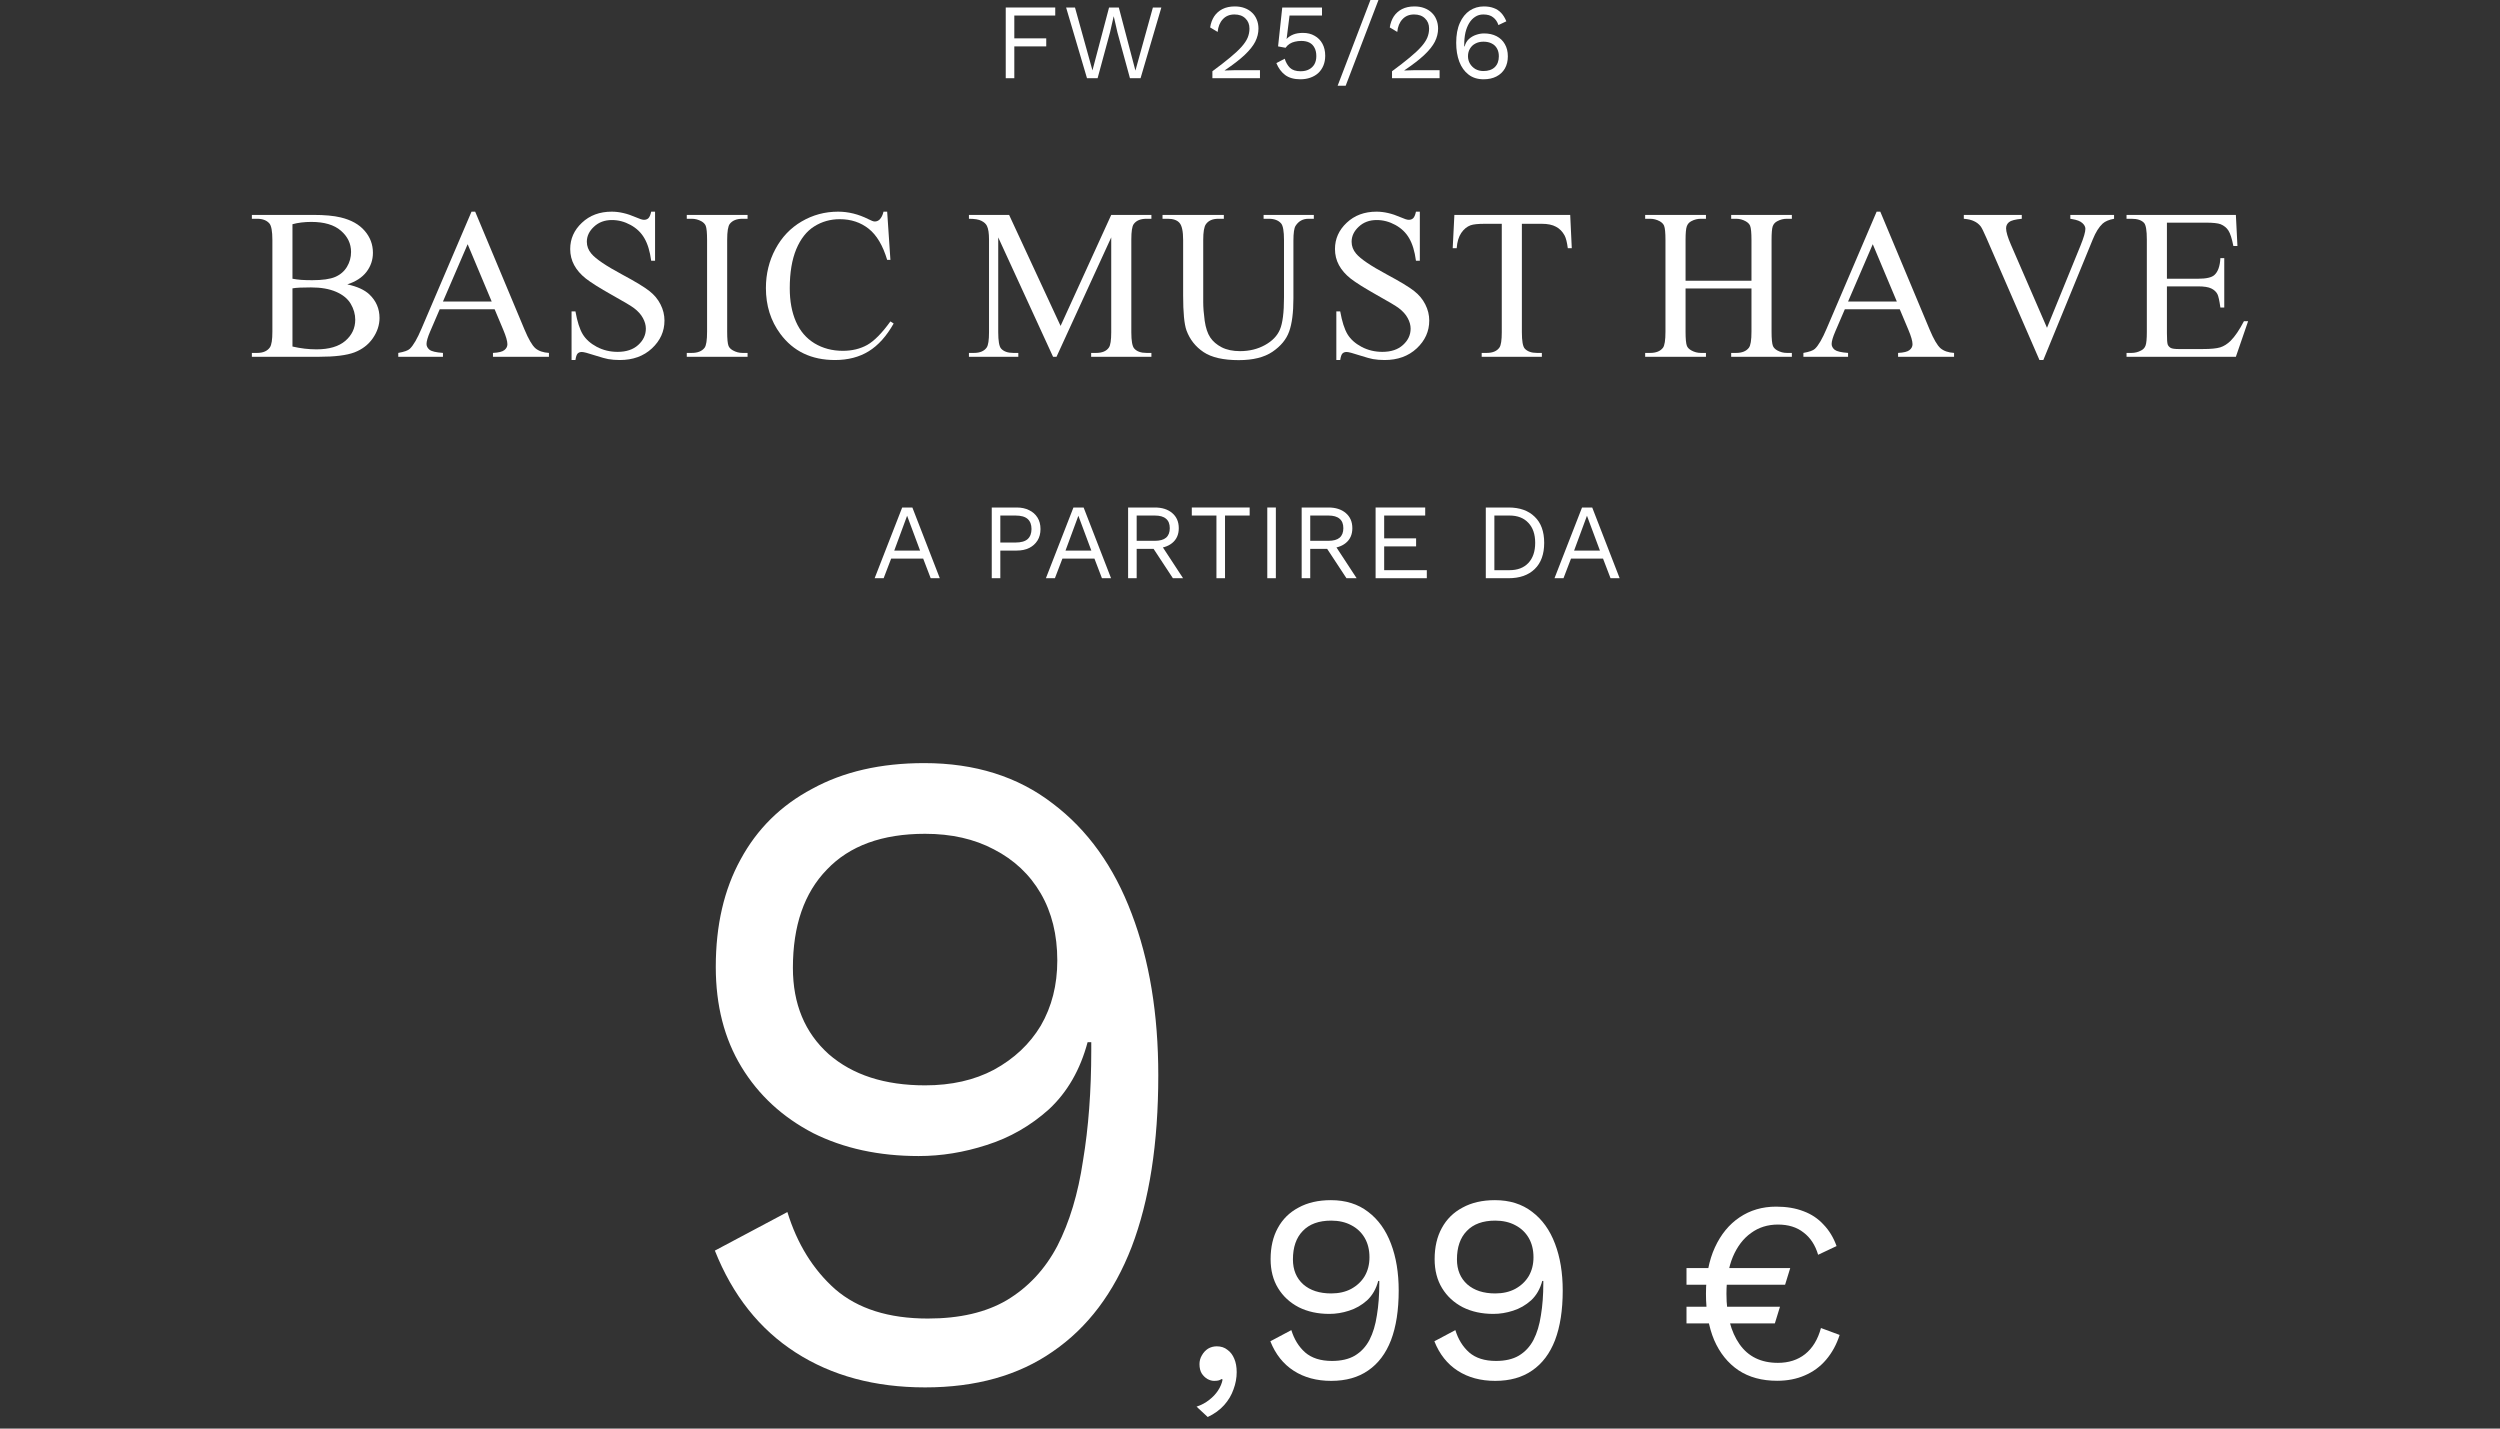 <svg width="350" height="200" viewBox="0 0 350 200" fill="none" xmlns="http://www.w3.org/2000/svg">
<rect x="0" y="0" width="350" height="200" fill="#333333" stroke="none"/>
<path d="M48.621 39.813C49.998 40.106 51.028 40.575 51.712 41.219C52.659 42.118 53.133 43.217 53.133 44.515C53.133 45.502 52.82 46.449 52.195 47.357C51.57 48.256 50.711 48.915 49.617 49.335C48.533 49.745 46.873 49.95 44.637 49.95H35.262V49.408H36.009C36.839 49.408 37.435 49.144 37.796 48.617C38.02 48.275 38.133 47.548 38.133 46.434V33.602C38.133 32.372 37.991 31.596 37.708 31.273C37.327 30.844 36.761 30.629 36.009 30.629H35.262V30.087H43.846C45.447 30.087 46.731 30.204 47.698 30.438C49.163 30.79 50.281 31.415 51.053 32.313C51.824 33.202 52.21 34.227 52.21 35.389C52.21 36.386 51.907 37.279 51.302 38.07C50.696 38.851 49.803 39.432 48.621 39.813ZM40.945 39.022C41.307 39.091 41.717 39.144 42.176 39.183C42.645 39.213 43.157 39.227 43.714 39.227C45.14 39.227 46.209 39.076 46.922 38.773C47.645 38.461 48.196 37.987 48.577 37.352C48.958 36.718 49.148 36.024 49.148 35.272C49.148 34.11 48.675 33.119 47.727 32.299C46.78 31.478 45.398 31.068 43.582 31.068C42.605 31.068 41.727 31.176 40.945 31.39V39.022ZM40.945 48.514C42.078 48.778 43.196 48.91 44.3 48.91C46.067 48.91 47.415 48.514 48.343 47.723C49.27 46.923 49.734 45.936 49.734 44.764C49.734 43.993 49.524 43.251 49.105 42.538C48.685 41.825 48.001 41.264 47.054 40.853C46.106 40.443 44.935 40.238 43.538 40.238C42.933 40.238 42.415 40.248 41.985 40.267C41.556 40.287 41.209 40.321 40.945 40.37V48.514Z" fill="white"/>
<path d="M69.249 43.3H61.559L60.211 46.434C59.879 47.206 59.713 47.782 59.713 48.163C59.713 48.466 59.855 48.734 60.138 48.969C60.431 49.193 61.056 49.34 62.013 49.408V49.95H55.758V49.408C56.588 49.261 57.125 49.071 57.369 48.837C57.867 48.368 58.419 47.416 59.024 45.98L66.012 29.633H66.524L73.439 46.156C73.995 47.484 74.498 48.348 74.947 48.749C75.406 49.139 76.041 49.359 76.852 49.408V49.95H69.015V49.408C69.806 49.369 70.338 49.237 70.611 49.013C70.894 48.788 71.036 48.514 71.036 48.192C71.036 47.763 70.841 47.084 70.45 46.156L69.249 43.3ZM68.839 42.216L65.47 34.188L62.013 42.216H68.839Z" fill="white"/>
<path d="M91.708 29.633V36.503H91.166C90.99 35.184 90.673 34.135 90.214 33.353C89.765 32.572 89.12 31.952 88.28 31.493C87.44 31.034 86.571 30.805 85.673 30.805C84.657 30.805 83.817 31.117 83.153 31.742C82.489 32.357 82.157 33.06 82.157 33.851C82.157 34.457 82.367 35.009 82.787 35.507C83.393 36.239 84.833 37.216 87.108 38.436C88.964 39.432 90.228 40.199 90.902 40.736C91.586 41.264 92.108 41.889 92.47 42.611C92.841 43.334 93.026 44.091 93.026 44.882C93.026 46.386 92.44 47.684 91.269 48.778C90.106 49.862 88.607 50.404 86.772 50.404C86.195 50.404 85.653 50.36 85.145 50.272C84.843 50.223 84.213 50.048 83.256 49.745C82.309 49.432 81.708 49.276 81.454 49.276C81.21 49.276 81.015 49.349 80.868 49.496C80.731 49.642 80.629 49.945 80.561 50.404H80.019V43.593H80.561C80.814 45.018 81.156 46.088 81.586 46.801C82.016 47.504 82.67 48.09 83.549 48.558C84.438 49.027 85.409 49.261 86.464 49.261C87.685 49.261 88.647 48.939 89.35 48.295C90.062 47.65 90.419 46.889 90.419 46.01C90.419 45.521 90.282 45.028 90.009 44.53C89.745 44.032 89.33 43.568 88.764 43.139C88.383 42.846 87.343 42.225 85.644 41.278C83.944 40.321 82.733 39.559 82.011 38.993C81.298 38.427 80.756 37.802 80.385 37.118C80.014 36.434 79.828 35.682 79.828 34.862C79.828 33.436 80.375 32.211 81.469 31.185C82.562 30.15 83.954 29.633 85.644 29.633C86.698 29.633 87.816 29.891 88.998 30.409C89.545 30.653 89.931 30.775 90.155 30.775C90.409 30.775 90.614 30.702 90.77 30.555C90.936 30.399 91.068 30.092 91.166 29.633H91.708Z" fill="white"/>
<path d="M104.66 49.408V49.95H96.149V49.408H96.853C97.673 49.408 98.269 49.169 98.64 48.69C98.874 48.378 98.991 47.626 98.991 46.434V33.602C98.991 32.596 98.928 31.932 98.801 31.61C98.703 31.366 98.503 31.156 98.2 30.98C97.77 30.746 97.321 30.629 96.853 30.629H96.149V30.087H104.66V30.629H103.942C103.132 30.629 102.541 30.868 102.17 31.346C101.926 31.659 101.804 32.411 101.804 33.602V46.434C101.804 47.44 101.867 48.104 101.994 48.427C102.092 48.671 102.297 48.881 102.609 49.056C103.029 49.291 103.474 49.408 103.942 49.408H104.66Z" fill="white"/>
<path d="M124.204 29.633L124.658 36.386H124.204C123.599 34.364 122.734 32.909 121.611 32.02C120.488 31.132 119.141 30.687 117.568 30.687C116.25 30.687 115.059 31.024 113.994 31.698C112.93 32.362 112.09 33.427 111.475 34.891C110.869 36.356 110.566 38.178 110.566 40.355C110.566 42.152 110.854 43.71 111.431 45.028C112.007 46.346 112.871 47.357 114.023 48.06C115.186 48.764 116.509 49.115 117.993 49.115C119.282 49.115 120.42 48.842 121.406 48.295C122.393 47.738 123.477 46.639 124.658 44.999L125.112 45.292C124.116 47.059 122.954 48.353 121.626 49.174C120.298 49.994 118.721 50.404 116.895 50.404C113.604 50.404 111.055 49.183 109.248 46.742C107.9 44.926 107.227 42.787 107.227 40.326C107.227 38.344 107.671 36.522 108.56 34.862C109.448 33.202 110.669 31.918 112.222 31.01C113.784 30.092 115.488 29.633 117.334 29.633C118.77 29.633 120.186 29.984 121.582 30.687C121.992 30.902 122.285 31.01 122.461 31.01C122.725 31.01 122.954 30.917 123.149 30.731C123.403 30.468 123.584 30.101 123.691 29.633H124.204Z" fill="white"/>
<path d="M147.428 49.95L139.752 33.236V46.508C139.752 47.728 139.884 48.49 140.147 48.793C140.509 49.203 141.08 49.408 141.861 49.408H142.564V49.95H135.65V49.408H136.354C137.193 49.408 137.789 49.154 138.141 48.646C138.355 48.334 138.463 47.621 138.463 46.508V33.529C138.463 32.65 138.365 32.015 138.17 31.625C138.033 31.342 137.779 31.107 137.408 30.922C137.047 30.726 136.461 30.629 135.65 30.629V30.087H141.275L148.482 45.629L155.572 30.087H161.197V30.629H160.509C159.659 30.629 159.059 30.883 158.707 31.39C158.492 31.703 158.385 32.416 158.385 33.529V46.508C158.385 47.728 158.521 48.49 158.795 48.793C159.156 49.203 159.728 49.408 160.509 49.408H161.197V49.95H152.76V49.408H153.463C154.312 49.408 154.908 49.154 155.25 48.646C155.465 48.334 155.572 47.621 155.572 46.508V33.236L147.911 49.95H147.428Z" fill="white"/>
<path d="M176.903 30.629V30.087H183.935V30.629H183.188C182.406 30.629 181.806 30.956 181.386 31.61C181.181 31.913 181.078 32.616 181.078 33.719V41.776C181.078 43.768 180.878 45.316 180.478 46.42C180.087 47.514 179.311 48.456 178.148 49.247C176.996 50.028 175.424 50.419 173.432 50.419C171.264 50.419 169.618 50.043 168.495 49.291C167.372 48.539 166.576 47.528 166.107 46.259C165.795 45.389 165.639 43.759 165.639 41.366V33.602C165.639 32.382 165.468 31.581 165.126 31.2C164.794 30.819 164.252 30.629 163.5 30.629H162.753V30.087H171.337V30.629H170.575C169.755 30.629 169.169 30.887 168.817 31.405C168.573 31.757 168.451 32.489 168.451 33.602V42.26C168.451 43.031 168.52 43.915 168.656 44.911C168.803 45.907 169.062 46.683 169.433 47.24C169.804 47.797 170.336 48.256 171.029 48.617C171.732 48.978 172.592 49.159 173.607 49.159C174.906 49.159 176.068 48.876 177.094 48.309C178.119 47.743 178.817 47.02 179.188 46.141C179.569 45.253 179.76 43.754 179.76 41.644V33.602C179.76 32.362 179.623 31.586 179.35 31.273C178.969 30.844 178.402 30.629 177.65 30.629H176.903Z" fill="white"/>
<path d="M198.776 29.633V36.503H198.234C198.059 35.184 197.741 34.135 197.282 33.353C196.833 32.572 196.188 31.952 195.349 31.493C194.509 31.034 193.64 30.805 192.741 30.805C191.726 30.805 190.886 31.117 190.222 31.742C189.558 32.357 189.226 33.06 189.226 33.851C189.226 34.457 189.436 35.009 189.855 35.507C190.461 36.239 191.901 37.216 194.177 38.436C196.032 39.432 197.297 40.199 197.971 40.736C198.654 41.264 199.177 41.889 199.538 42.611C199.909 43.334 200.095 44.091 200.095 44.882C200.095 46.386 199.509 47.684 198.337 48.778C197.175 49.862 195.676 50.404 193.84 50.404C193.264 50.404 192.722 50.36 192.214 50.272C191.911 50.223 191.281 50.048 190.324 49.745C189.377 49.432 188.776 49.276 188.522 49.276C188.278 49.276 188.083 49.349 187.937 49.496C187.8 49.642 187.697 49.945 187.629 50.404H187.087V43.593H187.629C187.883 45.018 188.225 46.088 188.654 46.801C189.084 47.504 189.738 48.09 190.617 48.558C191.506 49.027 192.478 49.261 193.532 49.261C194.753 49.261 195.715 48.939 196.418 48.295C197.131 47.65 197.487 46.889 197.487 46.01C197.487 45.521 197.351 45.028 197.077 44.53C196.813 44.032 196.398 43.568 195.832 43.139C195.451 42.846 194.411 42.225 192.712 41.278C191.013 40.321 189.802 39.559 189.079 38.993C188.366 38.427 187.824 37.802 187.453 37.118C187.082 36.434 186.896 35.682 186.896 34.862C186.896 33.436 187.443 32.211 188.537 31.185C189.631 30.15 191.022 29.633 192.712 29.633C193.767 29.633 194.885 29.891 196.066 30.409C196.613 30.653 196.999 30.775 197.224 30.775C197.478 30.775 197.683 30.702 197.839 30.555C198.005 30.399 198.137 30.092 198.234 29.633H198.776Z" fill="white"/>
<path d="M219.829 30.087L220.049 34.745H219.492C219.385 33.925 219.238 33.339 219.053 32.987C218.75 32.421 218.345 32.006 217.837 31.742C217.339 31.469 216.68 31.332 215.859 31.332H213.062V46.508C213.062 47.728 213.193 48.49 213.457 48.793C213.828 49.203 214.399 49.408 215.171 49.408H215.859V49.95H207.437V49.408H208.14C208.979 49.408 209.575 49.154 209.927 48.646C210.142 48.334 210.249 47.621 210.249 46.508V31.332H207.861C206.934 31.332 206.274 31.4 205.884 31.537C205.376 31.723 204.941 32.079 204.58 32.606C204.219 33.134 204.004 33.846 203.936 34.745H203.379L203.613 30.087H219.829Z" fill="white"/>
<path d="M235.978 39.301H245.206V33.617C245.206 32.601 245.143 31.932 245.016 31.61C244.918 31.366 244.713 31.156 244.4 30.98C243.98 30.746 243.536 30.629 243.067 30.629H242.364V30.087H250.86V30.629H250.157C249.688 30.629 249.244 30.741 248.824 30.966C248.512 31.122 248.297 31.361 248.18 31.683C248.072 31.996 248.019 32.64 248.019 33.617V46.434C248.019 47.44 248.082 48.104 248.209 48.427C248.307 48.671 248.507 48.881 248.81 49.056C249.239 49.291 249.688 49.408 250.157 49.408H250.86V49.95H242.364V49.408H243.067C243.878 49.408 244.469 49.169 244.84 48.69C245.084 48.378 245.206 47.626 245.206 46.434V40.385H235.978V46.434C235.978 47.44 236.041 48.104 236.168 48.427C236.266 48.671 236.471 48.881 236.783 49.056C237.203 49.291 237.647 49.408 238.116 49.408H238.834V49.95H230.323V49.408H231.026C231.847 49.408 232.442 49.169 232.813 48.69C233.048 48.378 233.165 47.626 233.165 46.434V33.617C233.165 32.601 233.102 31.932 232.975 31.61C232.877 31.366 232.677 31.156 232.374 30.98C231.944 30.746 231.495 30.629 231.026 30.629H230.323V30.087H238.834V30.629H238.116C237.647 30.629 237.203 30.741 236.783 30.966C236.48 31.122 236.271 31.361 236.153 31.683C236.036 31.996 235.978 32.64 235.978 33.617V39.301Z" fill="white"/>
<path d="M265.966 43.3H258.275L256.928 46.434C256.596 47.206 256.43 47.782 256.43 48.163C256.43 48.466 256.571 48.734 256.854 48.969C257.147 49.193 257.772 49.34 258.729 49.408V49.95H252.475V49.408C253.305 49.261 253.842 49.071 254.086 48.837C254.584 48.368 255.136 47.416 255.741 45.98L262.729 29.633H263.241L270.155 46.156C270.712 47.484 271.215 48.348 271.664 48.749C272.123 49.139 272.758 49.359 273.568 49.408V49.95H265.731V49.408C266.522 49.369 267.055 49.237 267.328 49.013C267.611 48.788 267.753 48.514 267.753 48.192C267.753 47.763 267.558 47.084 267.167 46.156L265.966 43.3ZM265.556 42.216L262.187 34.188L258.729 42.216H265.556Z" fill="white"/>
<path d="M295.969 30.087V30.629C295.266 30.756 294.733 30.98 294.372 31.302C293.854 31.781 293.396 32.514 292.995 33.5L286.066 50.404H285.524L278.083 33.28C277.702 32.401 277.434 31.864 277.277 31.669C277.033 31.366 276.73 31.132 276.369 30.966C276.018 30.79 275.539 30.677 274.934 30.629V30.087H283.049V30.629C282.131 30.717 281.535 30.873 281.262 31.098C280.988 31.322 280.852 31.61 280.852 31.962C280.852 32.45 281.076 33.212 281.525 34.247L286.579 45.892L291.267 34.393C291.726 33.261 291.955 32.474 291.955 32.035C291.955 31.752 291.813 31.483 291.53 31.229C291.247 30.966 290.769 30.78 290.095 30.673C290.046 30.663 289.963 30.648 289.846 30.629V30.087H295.969Z" fill="white"/>
<path d="M303.369 31.171V39.022H307.734C308.867 39.022 309.624 38.851 310.005 38.51C310.513 38.06 310.796 37.269 310.854 36.136H311.396V43.051H310.854C310.718 42.084 310.581 41.464 310.444 41.19C310.269 40.848 309.98 40.58 309.58 40.385C309.18 40.189 308.564 40.092 307.734 40.092H303.369V46.639C303.369 47.518 303.408 48.056 303.486 48.251C303.564 48.436 303.701 48.588 303.896 48.705C304.092 48.812 304.463 48.866 305.01 48.866H308.379C309.502 48.866 310.317 48.788 310.825 48.632C311.333 48.475 311.821 48.168 312.29 47.709C312.896 47.103 313.516 46.19 314.15 44.969H314.736L313.022 49.95H297.715V49.408H298.418C298.887 49.408 299.331 49.296 299.751 49.071C300.063 48.915 300.273 48.681 300.381 48.368C300.498 48.056 300.557 47.416 300.557 46.449V33.544C300.557 32.284 300.43 31.508 300.176 31.215C299.824 30.824 299.238 30.629 298.418 30.629H297.715V30.087H313.022L313.242 34.437H312.671C312.466 33.392 312.236 32.675 311.982 32.284C311.738 31.893 311.372 31.596 310.884 31.39C310.493 31.244 309.805 31.171 308.818 31.171H303.369Z" fill="white"/>
<path d="M147.734 2.175H142.004V5.37H146.474V6.495H142.004V10.95H140.804V1.05H147.734V2.175Z" fill="white"/>
<path d="M152.179 10.95L149.254 1.05H150.499L152.944 9.855L155.269 1.05H156.634L158.959 9.885L161.404 1.05H162.589L159.679 10.95H158.194L156.439 4.53L155.929 2.295H155.914L155.404 4.53L153.664 10.95H152.179Z" fill="white"/>
<path d="M169.735 10.95V9.975C170.725 9.245 171.55 8.605 172.21 8.055C172.88 7.505 173.415 7.005 173.815 6.555C174.215 6.105 174.5 5.68 174.67 5.28C174.84 4.87 174.925 4.445 174.925 4.005C174.925 3.415 174.735 2.94 174.355 2.58C173.985 2.21 173.475 2.025 172.825 2.025C172.145 2.025 171.6 2.25 171.19 2.7C170.78 3.14 170.54 3.73 170.47 4.47L169.42 3.84C169.51 3.26 169.695 2.75 169.975 2.31C170.265 1.87 170.65 1.525 171.13 1.275C171.62 1.025 172.2 0.9 172.87 0.9C173.38 0.9 173.835 0.975 174.235 1.125C174.645 1.275 174.995 1.49 175.285 1.77C175.575 2.04 175.795 2.365 175.945 2.745C176.105 3.125 176.185 3.545 176.185 4.005C176.185 4.625 176.035 5.235 175.735 5.835C175.435 6.425 174.94 7.045 174.25 7.695C173.56 8.345 172.625 9.065 171.445 9.855V9.87C171.555 9.86 171.705 9.855 171.895 9.855C172.095 9.845 172.29 9.84 172.48 9.84C172.68 9.83 172.83 9.825 172.93 9.825H176.395V10.95H169.735Z" fill="white"/>
<path d="M182.05 11.1C181.17 11.1 180.46 10.9 179.92 10.5C179.39 10.1 178.98 9.545 178.69 8.835L179.86 8.22C180.02 8.74 180.265 9.165 180.595 9.495C180.935 9.815 181.43 9.975 182.08 9.975C182.54 9.975 182.93 9.89 183.25 9.72C183.58 9.55 183.835 9.31 184.015 9C184.195 8.68 184.285 8.3 184.285 7.86C184.285 7.39 184.2 7 184.03 6.69C183.87 6.37 183.635 6.13 183.325 5.97C183.015 5.81 182.635 5.73 182.185 5.73C181.865 5.73 181.565 5.765 181.285 5.835C181.015 5.895 180.77 5.995 180.55 6.135C180.33 6.275 180.14 6.46 179.98 6.69L178.93 6.495L179.515 1.05H185.08V2.175H180.535L180.145 5.295L180.115 5.43H180.145C180.385 5.18 180.69 4.98 181.06 4.83C181.44 4.68 181.89 4.605 182.41 4.605C183.04 4.605 183.585 4.74 184.045 5.01C184.515 5.27 184.88 5.64 185.14 6.12C185.4 6.6 185.53 7.16 185.53 7.8C185.53 8.31 185.445 8.77 185.275 9.18C185.105 9.59 184.865 9.94 184.555 10.23C184.245 10.51 183.875 10.725 183.445 10.875C183.025 11.025 182.56 11.1 182.05 11.1Z" fill="white"/>
<path d="M192.985 0L188.395 12H187.27L191.86 0H192.985Z" fill="white"/>
<path d="M194.883 10.95V9.975C195.873 9.245 196.698 8.605 197.358 8.055C198.028 7.505 198.563 7.005 198.963 6.555C199.363 6.105 199.648 5.68 199.818 5.28C199.988 4.87 200.073 4.445 200.073 4.005C200.073 3.415 199.883 2.94 199.503 2.58C199.133 2.21 198.623 2.025 197.973 2.025C197.293 2.025 196.748 2.25 196.338 2.7C195.928 3.14 195.688 3.73 195.618 4.47L194.568 3.84C194.658 3.26 194.843 2.75 195.123 2.31C195.413 1.87 195.798 1.525 196.278 1.275C196.768 1.025 197.348 0.9 198.018 0.9C198.528 0.9 198.983 0.975 199.383 1.125C199.793 1.275 200.143 1.49 200.433 1.77C200.723 2.04 200.943 2.365 201.093 2.745C201.253 3.125 201.333 3.545 201.333 4.005C201.333 4.625 201.183 5.235 200.883 5.835C200.583 6.425 200.088 7.045 199.398 7.695C198.708 8.345 197.773 9.065 196.593 9.855V9.87C196.703 9.86 196.853 9.855 197.043 9.855C197.243 9.845 197.438 9.84 197.628 9.84C197.828 9.83 197.978 9.825 198.078 9.825H201.543V10.95H194.883Z" fill="white"/>
<path d="M207.738 0.9C208.268 0.9 208.728 0.975 209.118 1.125C209.518 1.265 209.863 1.49 210.153 1.8C210.443 2.1 210.688 2.495 210.888 2.985L209.778 3.51C209.628 3.05 209.383 2.69 209.043 2.43C208.713 2.16 208.253 2.025 207.663 2.025C207.233 2.025 206.853 2.135 206.523 2.355C206.193 2.565 205.913 2.86 205.683 3.24C205.453 3.62 205.278 4.065 205.158 4.575C205.048 5.085 204.993 5.635 204.993 6.225C204.993 6.245 204.993 6.275 204.993 6.315C204.993 6.355 204.993 6.415 204.993 6.495H205.053C205.163 6.065 205.363 5.72 205.653 5.46C205.953 5.19 206.288 4.995 206.658 4.875C207.038 4.745 207.408 4.68 207.768 4.68C208.438 4.68 209.023 4.81 209.523 5.07C210.023 5.33 210.408 5.7 210.678 6.18C210.958 6.66 211.098 7.23 211.098 7.89C211.098 8.54 210.958 9.11 210.678 9.6C210.398 10.08 210.003 10.45 209.493 10.71C208.993 10.97 208.393 11.1 207.693 11.1C206.863 11.1 206.163 10.88 205.593 10.44C205.023 10 204.593 9.4 204.303 8.64C204.013 7.87 203.868 6.99 203.868 6C203.868 4.89 204.038 3.96 204.378 3.21C204.718 2.45 205.178 1.875 205.758 1.485C206.348 1.095 207.008 0.9 207.738 0.9ZM207.678 5.835C207.248 5.835 206.868 5.925 206.538 6.105C206.218 6.275 205.968 6.515 205.788 6.825C205.608 7.125 205.518 7.475 205.518 7.875C205.518 8.255 205.613 8.605 205.803 8.925C205.993 9.235 206.248 9.485 206.568 9.675C206.898 9.855 207.268 9.945 207.678 9.945C208.358 9.945 208.888 9.765 209.268 9.405C209.648 9.035 209.838 8.525 209.838 7.875C209.838 7.455 209.753 7.095 209.583 6.795C209.413 6.485 209.168 6.25 208.848 6.09C208.528 5.92 208.138 5.835 207.678 5.835Z" fill="white"/>
<path d="M131.571 80.95H130.296L129.246 78.205H124.761L123.711 80.95H122.451L126.306 71.05H127.731L131.571 80.95ZM125.196 77.08H128.811L126.996 72.205L125.196 77.08Z" fill="white"/>
<path d="M142.34 71.05C143.01 71.05 143.59 71.175 144.08 71.425C144.58 71.665 144.97 72.01 145.25 72.46C145.53 72.91 145.67 73.445 145.67 74.065C145.67 74.685 145.53 75.22 145.25 75.67C144.97 76.12 144.58 76.47 144.08 76.72C143.59 76.96 143.01 77.08 142.34 77.08H140.045V80.95H138.845V71.05H142.34ZM142.16 75.955C142.94 75.955 143.51 75.795 143.87 75.475C144.23 75.145 144.41 74.675 144.41 74.065C144.41 73.445 144.23 72.975 143.87 72.655C143.51 72.335 142.94 72.175 142.16 72.175H140.045V75.955H142.16Z" fill="white"/>
<path d="M155.547 80.95H154.272L153.222 78.205H148.737L147.687 80.95H146.427L150.282 71.05H151.707L155.547 80.95ZM149.172 77.08H152.787L150.972 72.205L149.172 77.08Z" fill="white"/>
<path d="M161.684 71.05C162.694 71.05 163.504 71.31 164.114 71.83C164.724 72.35 165.029 73.055 165.029 73.945C165.029 74.835 164.719 75.53 164.099 76.03C163.489 76.52 162.679 76.765 161.669 76.765L161.564 76.84H159.134V80.95H157.934V71.05H161.684ZM161.669 75.715C162.379 75.715 162.904 75.57 163.244 75.28C163.594 74.98 163.769 74.535 163.769 73.945C163.769 73.355 163.594 72.915 163.244 72.625C162.904 72.325 162.379 72.175 161.669 72.175H159.134V75.715H161.669ZM162.359 75.955L165.629 80.95H164.204L161.354 76.615L162.359 75.955Z" fill="white"/>
<path d="M174.952 71.05V72.175H171.502V80.95H170.302V72.175H166.852V71.05H174.952Z" fill="white"/>
<path d="M178.62 71.05V80.95H177.42V71.05H178.62Z" fill="white"/>
<path d="M185.983 71.05C186.993 71.05 187.803 71.31 188.413 71.83C189.023 72.35 189.328 73.055 189.328 73.945C189.328 74.835 189.018 75.53 188.398 76.03C187.788 76.52 186.978 76.765 185.968 76.765L185.863 76.84H183.433V80.95H182.233V71.05H185.983ZM185.968 75.715C186.678 75.715 187.203 75.57 187.543 75.28C187.893 74.98 188.068 74.535 188.068 73.945C188.068 73.355 187.893 72.915 187.543 72.625C187.203 72.325 186.678 72.175 185.968 72.175H183.433V75.715H185.968ZM186.658 75.955L189.928 80.95H188.503L185.653 76.615L186.658 75.955Z" fill="white"/>
<path d="M192.584 80.95V71.05H199.529V72.175H193.784V75.37H198.254V76.495H193.784V79.825H199.754V80.95H192.584Z" fill="white"/>
<path d="M211.207 71.05C212.757 71.05 213.972 71.48 214.852 72.34C215.742 73.19 216.187 74.41 216.187 76C216.187 77.59 215.742 78.815 214.852 79.675C213.972 80.525 212.757 80.95 211.207 80.95H208.012V71.05H211.207ZM211.327 79.825C212.457 79.825 213.337 79.49 213.967 78.82C214.607 78.14 214.927 77.2 214.927 76C214.927 74.8 214.607 73.865 213.967 73.195C213.337 72.515 212.457 72.175 211.327 72.175H209.212V79.825H211.327Z" fill="white"/>
<path d="M226.75 80.95H225.475L224.425 78.205H219.94L218.89 80.95H217.63L221.485 71.05H222.91L226.75 80.95ZM220.375 77.08H223.99L222.175 72.205L220.375 77.08Z" fill="white"/>
<path d="M129.385 106.835C136.497 106.835 142.495 108.72 147.379 112.491C152.264 116.175 155.948 121.316 158.433 127.914C160.918 134.426 162.16 141.967 162.16 150.535C162.16 160.046 160.918 168.058 158.433 174.57C155.948 180.997 152.264 185.881 147.379 189.223C142.581 192.564 136.626 194.235 129.514 194.235C122.488 194.235 116.447 192.607 111.391 189.351C106.336 186.095 102.565 181.34 100.081 175.084L110.234 169.686C111.605 174.142 113.833 177.741 116.918 180.483C120.088 183.225 124.415 184.596 129.899 184.596C134.355 184.596 138.04 183.739 140.953 182.025C143.952 180.226 146.308 177.698 148.022 174.442C149.736 171.1 150.935 167.116 151.621 162.489C152.392 157.861 152.778 152.72 152.778 147.065C152.778 146.894 152.778 146.722 152.778 146.551C152.778 146.294 152.778 146.08 152.778 145.908H152.264C151.235 149.764 149.436 152.892 146.865 155.291C144.295 157.604 141.381 159.275 138.125 160.304C134.955 161.332 131.785 161.846 128.614 161.846C123.045 161.846 118.118 160.775 113.833 158.633C109.549 156.405 106.207 153.32 103.808 149.379C101.409 145.437 100.209 140.767 100.209 135.369C100.209 129.542 101.366 124.53 103.679 120.331C105.993 116.047 109.335 112.748 113.705 110.434C118.075 108.035 123.302 106.835 129.385 106.835ZM129.514 116.732C123.516 116.732 118.932 118.403 115.761 121.745C112.591 125.001 111.006 129.585 111.006 135.497C111.006 140.553 112.676 144.58 116.018 147.579C119.36 150.492 123.859 151.949 129.514 151.949C133.198 151.949 136.412 151.221 139.154 149.764C141.981 148.222 144.166 146.165 145.709 143.595C147.251 140.938 148.022 137.897 148.022 134.469C148.022 130.87 147.251 127.743 145.709 125.086C144.166 122.43 141.981 120.374 139.154 118.917C136.412 117.46 133.198 116.732 129.514 116.732Z" fill="white"/>
<path d="M170.346 188.485C170.941 188.485 171.437 188.647 171.834 188.969C172.256 189.267 172.578 189.688 172.802 190.234C173.025 190.755 173.136 191.375 173.136 192.094C173.136 192.913 172.988 193.719 172.69 194.513C172.417 195.306 171.983 196.038 171.388 196.708C170.792 197.378 170.024 197.936 169.081 198.382L167.518 196.931C168.188 196.708 168.771 196.398 169.267 196.001C169.788 195.604 170.21 195.158 170.532 194.661C170.855 194.165 171.065 193.657 171.165 193.136L171.016 193.062C170.917 193.136 170.793 193.198 170.644 193.248C170.495 193.297 170.272 193.322 169.974 193.322C169.676 193.322 169.366 193.235 169.044 193.062C168.746 192.888 168.486 192.64 168.262 192.318C168.039 191.97 167.928 191.524 167.928 190.978C167.928 190.532 168.039 190.122 168.262 189.75C168.486 189.353 168.771 189.043 169.118 188.82C169.49 188.597 169.9 188.485 170.346 188.485Z" fill="white"/>
<path d="M186.331 168.022C188.389 168.022 190.126 168.568 191.539 169.659C192.953 170.726 194.02 172.214 194.739 174.124C195.458 176.009 195.818 178.192 195.818 180.672C195.818 183.425 195.458 185.744 194.739 187.63C194.02 189.49 192.953 190.904 191.539 191.871C190.15 192.838 188.427 193.322 186.368 193.322C184.334 193.322 182.585 192.851 181.122 191.908C179.658 190.966 178.567 189.589 177.848 187.778L180.787 186.216C181.184 187.506 181.829 188.547 182.722 189.341C183.639 190.135 184.892 190.532 186.479 190.532C187.769 190.532 188.836 190.284 189.679 189.788C190.547 189.267 191.229 188.535 191.725 187.592C192.222 186.625 192.569 185.472 192.767 184.132C192.99 182.793 193.102 181.305 193.102 179.667C193.102 179.618 193.102 179.568 193.102 179.519C193.102 179.444 193.102 179.382 193.102 179.333H192.953C192.656 180.449 192.135 181.354 191.391 182.049C190.646 182.718 189.803 183.202 188.861 183.5C187.943 183.797 187.025 183.946 186.107 183.946C184.495 183.946 183.069 183.636 181.829 183.016C180.588 182.371 179.621 181.478 178.927 180.337C178.232 179.196 177.885 177.844 177.885 176.282C177.885 174.595 178.22 173.144 178.889 171.929C179.559 170.688 180.526 169.734 181.791 169.064C183.056 168.369 184.57 168.022 186.331 168.022ZM186.368 170.887C184.632 170.887 183.305 171.371 182.387 172.338C181.469 173.28 181.01 174.607 181.01 176.319C181.01 177.782 181.494 178.948 182.461 179.816C183.429 180.66 184.731 181.081 186.368 181.081C187.434 181.081 188.365 180.87 189.158 180.449C189.977 180.002 190.609 179.407 191.056 178.663C191.502 177.894 191.725 177.013 191.725 176.021C191.725 174.98 191.502 174.074 191.056 173.305C190.609 172.536 189.977 171.941 189.158 171.519C188.365 171.098 187.434 170.887 186.368 170.887Z" fill="white"/>
<path d="M209.294 168.022C211.352 168.022 213.089 168.568 214.502 169.659C215.916 170.726 216.983 172.214 217.702 174.124C218.421 176.009 218.781 178.192 218.781 180.672C218.781 183.425 218.421 185.744 217.702 187.63C216.983 189.49 215.916 190.904 214.502 191.871C213.113 192.838 211.39 193.322 209.331 193.322C207.297 193.322 205.548 192.851 204.085 191.908C202.621 190.966 201.53 189.589 200.811 187.778L203.75 186.216C204.147 187.506 204.792 188.547 205.685 189.341C206.602 190.135 207.855 190.532 209.442 190.532C210.732 190.532 211.799 190.284 212.642 189.788C213.51 189.267 214.192 188.535 214.688 187.592C215.185 186.625 215.532 185.472 215.73 184.132C215.953 182.793 216.065 181.305 216.065 179.667C216.065 179.618 216.065 179.568 216.065 179.519C216.065 179.444 216.065 179.382 216.065 179.333H215.916C215.619 180.449 215.098 181.354 214.354 182.049C213.609 182.718 212.766 183.202 211.824 183.5C210.906 183.797 209.988 183.946 209.07 183.946C207.458 183.946 206.032 183.636 204.792 183.016C203.551 182.371 202.584 181.478 201.89 180.337C201.195 179.196 200.848 177.844 200.848 176.282C200.848 174.595 201.183 173.144 201.852 171.929C202.522 170.688 203.489 169.734 204.754 169.064C206.019 168.369 207.533 168.022 209.294 168.022ZM209.331 170.887C207.595 170.887 206.268 171.371 205.35 172.338C204.432 173.28 203.973 174.607 203.973 176.319C203.973 177.782 204.457 178.948 205.424 179.816C206.392 180.66 207.694 181.081 209.331 181.081C210.397 181.081 211.328 180.87 212.121 180.449C212.94 180.002 213.572 179.407 214.019 178.663C214.465 177.894 214.688 177.013 214.688 176.021C214.688 174.98 214.465 174.074 214.019 173.305C213.572 172.536 212.94 171.941 212.121 171.519C211.328 171.098 210.397 170.887 209.331 170.887Z" fill="white"/>
<path d="M236.11 179.864V177.533H250.63L249.913 179.864H236.11ZM236.11 185.277V182.947H249.196L248.479 185.277H236.11ZM248.658 168.929C250.116 168.929 251.395 169.144 252.495 169.574C253.594 169.98 254.526 170.602 255.291 171.438C256.08 172.251 256.689 173.255 257.12 174.45L254.538 175.669C254.132 174.306 253.451 173.267 252.495 172.55C251.563 171.809 250.367 171.438 248.909 171.438C247.475 171.438 246.22 171.833 245.145 172.621C244.069 173.386 243.221 174.498 242.599 175.956C242.002 177.39 241.703 179.111 241.703 181.119C241.703 184.082 242.312 186.437 243.531 188.182C244.75 189.926 246.543 190.799 248.909 190.799C250.415 190.799 251.682 190.392 252.71 189.58C253.761 188.743 254.502 187.524 254.933 185.923L257.55 186.891C257.12 188.229 256.486 189.389 255.65 190.369C254.837 191.325 253.845 192.054 252.674 192.556C251.527 193.058 250.236 193.309 248.802 193.309C246.675 193.309 244.87 192.819 243.388 191.839C241.906 190.835 240.771 189.424 239.982 187.608C239.217 185.791 238.835 183.628 238.835 181.119C238.835 178.609 239.253 176.446 240.09 174.629C240.926 172.813 242.073 171.414 243.531 170.434C245.013 169.43 246.722 168.929 248.658 168.929Z" fill="white"/>
</svg>
